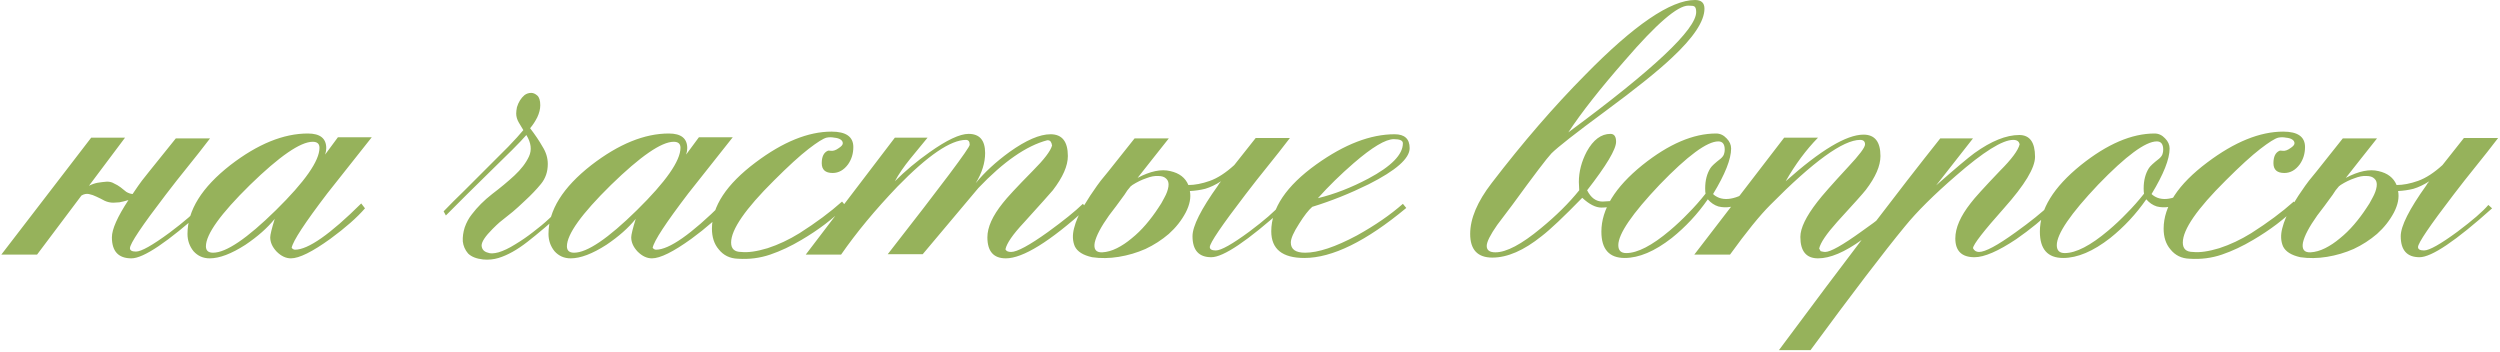 <?xml version="1.0" encoding="UTF-8"?> <svg xmlns="http://www.w3.org/2000/svg" width="831" height="117" viewBox="0 0 831 117" fill="none"><path d="M69.82 46C67.403 49.167 64.945 52.292 62.445 55.375C59.945 58.458 57.486 61.583 55.07 64.75C47.153 75.083 43.195 81 43.195 82.5C43.195 83.25 43.861 83.625 45.195 83.625C46.945 83.625 50.653 81.542 56.32 77.375C61.32 73.625 64.737 70.667 66.57 68.5L67.82 69.625C55.736 80.458 47.695 85.875 43.695 85.875C39.361 85.875 37.195 83.542 37.195 78.875C37.195 76.208 39.028 72.083 42.695 66.5C41.611 66.833 40.611 67.083 39.695 67.25C38.778 67.333 38.111 67.375 37.695 67.375C36.695 67.375 35.736 67.167 34.82 66.75C33.903 66.25 32.986 65.792 32.07 65.375C31.236 64.958 30.403 64.667 29.57 64.5C28.736 64.333 27.903 64.5 27.07 65L12.32 84.625H0.445L30.32 45.75H41.57L29.57 61.75C30.57 61.25 31.528 60.917 32.445 60.75C33.445 60.583 34.486 60.458 35.57 60.375C36.486 60.375 37.278 60.583 37.945 61C38.695 61.333 39.403 61.75 40.07 62.25C40.736 62.75 41.361 63.25 41.945 63.75C42.611 64.167 43.32 64.417 44.07 64.5C44.486 63.833 45.111 62.917 45.945 61.75C46.361 61.083 47.611 59.458 49.695 56.875C51.778 54.292 54.695 50.667 58.445 46H69.82ZM112.322 45.625H123.572C118.655 51.875 113.738 58.083 108.822 64.25C101.322 74.083 97.363 80.125 96.947 82.375C97.28 82.792 97.655 83 98.072 83C102.405 83 109.738 77.875 120.072 67.625L121.322 69.25C118.655 72.333 114.822 75.708 109.822 79.375C103.822 83.708 99.447 85.875 96.697 85.875C95.03 85.875 93.447 85.125 91.947 83.625C90.53 82.125 89.822 80.542 89.822 78.875C89.822 78.042 90.322 76 91.322 72.75C88.905 75.75 85.655 78.625 81.572 81.375C76.905 84.375 72.947 85.875 69.697 85.875C67.53 85.875 65.738 85.083 64.322 83.5C62.988 81.833 62.322 79.917 62.322 77.75C62.322 69.917 67.072 62.292 76.572 54.875C85.655 47.875 94.238 44.375 102.322 44.375C106.405 44.375 108.447 46 108.447 49.25C108.447 49.917 108.322 50.625 108.072 51.375L112.322 45.625ZM68.447 81.875C68.447 83.292 69.238 84 70.822 84C75.155 84 82.113 79.292 91.697 69.875C101.363 60.375 106.197 53.458 106.197 49.125C106.197 47.792 105.447 47.125 103.947 47.125C99.863 47.125 92.905 51.917 83.072 61.5C73.322 71.083 68.447 77.875 68.447 81.875ZM160.585 86.25C158.335 86 156.669 85.333 155.585 84.25C154.585 83.083 154.002 81.75 153.835 80.25C153.752 78.75 153.96 77.208 154.46 75.625C155.044 73.958 155.835 72.5 156.835 71.25C158.669 68.833 160.919 66.583 163.585 64.5C166.335 62.417 168.794 60.375 170.96 58.375C173.21 56.292 174.835 54.167 175.835 52C176.835 49.833 176.544 47.458 174.96 44.875C173.96 46.042 172.377 47.708 170.21 49.875C168.127 51.958 165.794 54.25 163.21 56.75C160.627 59.25 158.002 61.833 155.335 64.5C152.669 67.167 150.294 69.542 148.21 71.625L147.46 70.25C149.46 68.167 151.752 65.875 154.335 63.375C156.919 60.792 159.46 58.25 161.96 55.75C164.46 53.25 166.794 50.917 168.96 48.75C171.127 46.5 172.794 44.667 173.96 43.25C173.544 42.583 173.044 41.75 172.46 40.75C171.877 39.75 171.585 38.75 171.585 37.75C171.585 37.167 171.669 36.458 171.835 35.625C172.085 34.792 172.419 34.042 172.835 33.375C173.252 32.708 173.752 32.125 174.335 31.625C175.002 31.125 175.752 30.875 176.585 30.875C177.252 30.875 177.919 31.167 178.585 31.75C179.252 32.333 179.585 33.417 179.585 35C179.585 36.25 179.252 37.583 178.585 39C177.919 40.333 177.127 41.542 176.21 42.625C177.877 44.792 179.252 46.833 180.335 48.75C181.502 50.583 182.085 52.5 182.085 54.5C182.085 57.083 181.335 59.292 179.835 61.125C178.335 62.958 176.544 64.833 174.46 66.75C172.794 68.333 171.46 69.542 170.46 70.375C169.544 71.125 168.71 71.792 167.96 72.375C167.294 72.875 166.669 73.375 166.085 73.875C165.502 74.375 164.71 75.125 163.71 76.125C161.294 78.542 160.085 80.375 160.085 81.625C160.169 82.875 160.877 83.667 162.21 84C162.96 84.333 164.127 84.292 165.71 83.875C167.377 83.375 169.21 82.5 171.21 81.25C173.294 80 175.294 78.625 177.21 77.125C179.21 75.625 181.002 74.125 182.585 72.625C184.252 71.125 185.544 69.875 186.46 68.875L187.585 70C182.835 74.25 178.752 77.708 175.335 80.375C171.919 83.042 168.71 84.833 165.71 85.75C164.044 86.25 162.335 86.417 160.585 86.25ZM232.317 45.625H243.567C238.65 51.875 233.734 58.083 228.817 64.25C221.317 74.083 217.359 80.125 216.942 82.375C217.275 82.792 217.65 83 218.067 83C222.4 83 229.734 77.875 240.067 67.625L241.317 69.25C238.65 72.333 234.817 75.708 229.817 79.375C223.817 83.708 219.442 85.875 216.692 85.875C215.025 85.875 213.442 85.125 211.942 83.625C210.525 82.125 209.817 80.542 209.817 78.875C209.817 78.042 210.317 76 211.317 72.75C208.9 75.75 205.65 78.625 201.567 81.375C196.9 84.375 192.942 85.875 189.692 85.875C187.525 85.875 185.734 85.083 184.317 83.5C182.984 81.833 182.317 79.917 182.317 77.75C182.317 69.917 187.067 62.292 196.567 54.875C205.65 47.875 214.234 44.375 222.317 44.375C226.4 44.375 228.442 46 228.442 49.25C228.442 49.917 228.317 50.625 228.067 51.375L232.317 45.625ZM188.442 81.875C188.442 83.292 189.234 84 190.817 84C195.15 84 202.109 79.292 211.692 69.875C221.359 60.375 226.192 53.458 226.192 49.125C226.192 47.792 225.442 47.125 223.942 47.125C219.859 47.125 212.9 51.917 203.067 61.5C193.317 71.083 188.442 77.875 188.442 81.875ZM245.272 86C242.605 85.917 240.48 84.875 238.897 82.875C237.397 81.125 236.647 78.833 236.647 76C236.647 68.583 241.48 61.25 251.147 54C260.23 47.167 268.647 43.75 276.397 43.75C281.23 43.75 283.647 45.458 283.647 48.875C283.647 51.042 283.064 52.958 281.897 54.625C280.48 56.542 278.772 57.5 276.772 57.5C274.355 57.5 273.147 56.417 273.147 54.25C273.147 52.083 273.814 50.708 275.147 50.125C275.23 50.042 275.605 50.042 276.272 50.125C277.022 50.208 277.855 49.917 278.772 49.25C279.689 48.667 280.147 48.125 280.147 47.625C280.147 47.125 279.897 46.708 279.397 46.375C278.897 46.042 278.189 45.833 277.272 45.75C276.439 45.583 275.605 45.583 274.772 45.75C273.689 46 271.689 47.25 268.772 49.5C265.855 51.75 262.022 55.25 257.272 60C247.772 69.417 243.022 76.292 243.022 80.625C243.022 82.708 244.147 83.75 246.397 83.75C248.647 84 251.564 83.583 255.147 82.5C258.73 81.333 262.272 79.667 265.772 77.5C271.272 74 275.98 70.5 279.897 67L281.147 68.5C279.064 70.583 276.772 72.583 274.272 74.5C271.855 76.333 269.23 78.083 266.397 79.75C262.897 81.833 259.439 83.458 256.022 84.625C252.605 85.792 249.022 86.25 245.272 86ZM297.457 45.75H308.332C304.748 50.083 302.832 52.417 302.582 52.75C300.415 55.417 298.707 57.917 297.457 60.25C300.873 56.833 304.707 53.625 308.957 50.625C314.707 46.542 319.04 44.5 321.957 44.5C325.623 44.5 327.457 46.625 327.457 50.875C327.457 54.125 326.415 57.458 324.332 60.875C327.248 57.292 330.998 53.833 335.582 50.5C341.082 46.583 345.623 44.625 349.207 44.625C353.04 44.625 354.957 47.042 354.957 51.875C354.957 55.125 353.29 58.917 349.957 63.25C349.123 64.25 345.915 67.833 340.332 74C336.665 77.917 334.623 80.875 334.207 82.875C334.457 83.458 335.082 83.75 336.082 83.75C338.082 83.75 342.165 81.542 348.332 77.125C353.498 73.375 357.373 70.25 359.957 67.75L361.207 69.25C348.957 80.333 339.998 85.875 334.332 85.875C330.248 85.875 328.207 83.542 328.207 78.875C328.207 75.542 329.915 71.75 333.332 67.5C334.665 65.75 337.957 62.208 343.207 56.875C347.04 53.042 349.207 50.208 349.707 48.375C349.54 47.208 349.082 46.625 348.332 46.625H348.082C341.165 48.458 333.54 53.75 325.207 62.5C319.04 69.833 312.873 77.167 306.707 84.5H295.082C313.248 61.25 322.332 49.125 322.332 48.125C322.332 47.042 321.915 46.5 321.082 46.5C315.998 46.5 308.415 51.667 298.332 62C290.915 69.75 284.665 77.292 279.582 84.625H267.832L297.457 45.75ZM428.764 45.875C426.347 49.042 423.889 52.167 421.389 55.25C418.889 58.333 416.431 61.458 414.014 64.625C406.097 74.958 402.139 80.792 402.139 82.125C402.139 82.875 402.806 83.25 404.139 83.25C405.889 83.25 409.597 81.167 415.264 77C420.264 73.25 423.681 70.292 425.514 68.125L426.764 69.25C414.681 80.083 406.639 85.5 402.639 85.5C398.472 85.5 396.389 83.167 396.389 78.5C396.389 75.167 399.222 69.542 404.889 61.625C404.972 61.375 405.306 60.917 405.889 60.25C404.056 61.417 402.306 62.25 400.639 62.75C398.972 63.167 397.264 63.417 395.514 63.5C395.931 65.667 395.472 68.042 394.139 70.625C392.722 73.292 390.847 75.667 388.514 77.75C386.181 79.75 383.597 81.417 380.764 82.75C377.931 84 374.972 84.875 371.889 85.375C368.806 85.875 365.847 85.917 363.014 85.5C360.014 84.833 358.097 83.625 357.264 81.875C356.514 80.125 356.431 78.125 357.014 75.875C357.597 73.542 358.639 71.125 360.139 68.625C361.639 66.125 363.139 63.833 364.639 61.75C365.056 61.083 366.306 59.5 368.389 57C370.472 54.417 373.389 50.75 377.139 46H388.514C386.764 48.167 385.014 50.375 383.264 52.625C381.514 54.792 379.806 56.958 378.139 59.125C382.389 56.875 386.014 56.125 389.014 56.875C392.014 57.542 394.014 59.083 395.014 61.5C397.181 61.5 399.556 61.042 402.139 60.125C404.722 59.208 407.431 57.458 410.264 54.875C412.097 52.542 414.472 49.542 417.389 45.875H428.764ZM373.764 64.75C372.764 66.083 371.847 67.333 371.014 68.5C370.181 69.583 369.389 70.625 368.639 71.625C365.972 75.375 364.389 78.375 363.889 80.625C363.472 82.875 364.306 83.958 366.389 83.875C367.972 83.792 369.597 83.333 371.264 82.5C372.931 81.667 374.556 80.583 376.139 79.25C377.806 77.917 379.389 76.375 380.889 74.625C382.389 72.875 383.764 71.042 385.014 69.125C385.681 68.208 386.347 67.083 387.014 65.75C387.764 64.417 388.222 63.167 388.389 62C388.556 60.833 388.306 59.958 387.639 59.375C387.056 58.792 386.181 58.5 385.014 58.5C383.847 58.417 382.514 58.667 381.014 59.25C379.514 59.75 377.972 60.5 376.389 61.5C376.222 61.667 376.056 61.792 375.889 61.875C375.056 62.792 374.347 63.75 373.764 64.75ZM429.069 80.625C429.069 82.875 430.652 84 433.819 84C438.152 84 443.902 82.083 451.069 78.25C457.069 74.917 462.152 71.417 466.319 67.75L467.444 69.125C454.111 80.208 442.819 85.75 433.569 85.75C426.236 85.75 422.569 82.792 422.569 76.875C422.569 69.208 427.569 61.792 437.569 54.625C446.902 47.958 455.569 44.625 463.569 44.625C466.902 44.625 468.569 46.167 468.569 49.25C468.569 52.667 464.027 56.667 454.944 61.25C448.694 64.333 442.444 66.833 436.194 68.75C434.944 69.833 433.486 71.708 431.819 74.375C429.986 77.208 429.069 79.292 429.069 80.625ZM466.319 47.625C466.319 46.708 465.319 46.25 463.319 46.25C460.569 46.25 456.111 48.917 449.944 54.25C445.611 58 441.652 61.875 438.069 65.875C443.569 64.542 449.152 62.375 454.819 59.375C462.486 55.292 466.319 51.375 466.319 47.625ZM524.812 60.5C524.812 57.083 525.687 53.708 527.437 50.375C529.604 46.458 532.229 44.5 535.312 44.5C536.562 44.5 537.187 45.375 537.187 47.125C537.187 49.625 533.979 55 527.562 63.25C528.812 65.75 530.52 67 532.687 67C533.02 67 534.395 66.917 536.812 66.75V68.5C534.979 68.833 533.479 69 532.312 69C530.395 69 528.27 67.917 525.937 65.75C519.77 72.083 515.27 76.333 512.437 78.5C506.52 83.25 501.062 85.625 496.062 85.625C491.145 85.625 488.687 83 488.687 77.75C488.687 72.667 491.062 67.042 495.812 60.875C506.229 47.292 516.604 35.292 526.937 24.875C543.187 8.292 555.354 -8.9407e-07 563.437 -8.9407e-07C565.52 -8.9407e-07 566.562 0.958 566.562 2.875C566.562 7.042 562.937 12.5 555.687 19.25C551.104 23.583 543.729 29.5 533.562 37C523.729 44.25 517.77 48.917 515.687 51C514.187 52.583 509.854 58.292 502.687 68.125C501.02 70.375 499.354 72.583 497.687 74.75C495.354 78.083 494.187 80.417 494.187 81.75C494.187 83.167 495.145 83.875 497.062 83.875C500.729 83.875 505.77 81.208 512.187 75.875C517.27 71.708 521.52 67.5 524.937 63.25C524.854 61.417 524.812 60.5 524.812 60.5ZM563.812 4C563.812 3 563.604 2.375 563.187 2.125C562.937 1.958 562.27 1.875 561.187 1.875C557.604 1.875 550.604 7.917 540.187 20C531.937 29.417 525.645 37.417 521.312 44C549.645 23.083 563.812 9.75 563.812 4ZM582.426 64.75C581.676 65.75 580.635 66.625 579.301 67.375C578.051 68.042 576.718 68.5 575.301 68.75C573.885 69 572.51 68.958 571.176 68.625C569.843 68.208 568.676 67.417 567.676 66.25C564.26 71.167 560.26 75.458 555.676 79.125C550.01 83.542 544.801 85.75 540.051 85.75C534.885 85.75 532.301 82.833 532.301 77C532.301 69.583 536.843 62.208 545.926 54.875C554.676 47.875 562.843 44.375 570.426 44.375C571.76 44.375 572.926 44.917 573.926 46C574.926 47 575.426 48.125 575.426 49.375C575.426 52.875 573.426 57.917 569.426 64.5C569.926 65 570.593 65.417 571.426 65.75C572.343 66.083 573.343 66.208 574.426 66.125C575.51 66.042 576.676 65.75 577.926 65.25C579.176 64.667 580.385 63.667 581.551 62.25L582.426 64.75ZM566.801 62.625C566.801 59.958 567.385 57.708 568.551 55.875C568.968 55.208 570.093 54.167 571.926 52.75C572.51 52.25 572.885 51.75 573.051 51.25C573.218 50.75 573.301 50.25 573.301 49.75C573.301 47.917 572.593 47 571.176 47C567.426 47 560.926 51.792 551.676 61.375C542.51 71.042 537.926 77.75 537.926 81.5C537.926 83.25 538.801 84.125 540.551 84.125C544.301 84.125 549.135 81.625 555.051 76.625C557.218 74.792 559.26 72.875 561.176 70.875C563.176 68.875 565.093 66.708 566.926 64.375C566.843 64.042 566.801 63.458 566.801 62.625ZM593.064 45.75H604.314C600.314 49.833 596.731 54.667 593.564 60.25C605.147 49.917 613.772 44.75 619.439 44.75C623.189 44.75 625.064 47.125 625.064 51.875C625.064 55.125 623.439 58.875 620.189 63.125C619.356 64.208 616.189 67.75 610.689 73.75C607.106 77.75 605.106 80.708 604.689 82.625L605.189 83.5C605.856 83.667 606.356 83.75 606.689 83.75C608.439 83.75 612.439 81.5 618.689 77C624.522 72.917 628.356 69.833 630.189 67.75L631.314 69.25C625.731 74.333 621.564 77.833 618.814 79.75C613.147 83.833 608.314 85.875 604.314 85.875C600.397 85.875 598.439 83.5 598.439 78.75C598.439 75.833 600.314 71.958 604.064 67.125C605.647 65.042 609.064 61.167 614.314 55.5C618.064 51.5 619.939 49 619.939 48C619.939 47 619.397 46.5 618.314 46.5C612.647 46.5 602.689 53.708 588.439 68.125C584.939 71.625 580.481 77.125 575.064 84.625H563.189L593.064 45.75ZM644.947 46H655.822L643.572 61.625C649.905 56.042 654.155 52.458 656.322 50.875C661.905 46.875 666.863 44.875 671.197 44.875C674.697 44.875 676.447 47.292 676.447 52.125C676.447 55.792 673.03 61.458 666.197 69.125C659.363 76.792 655.905 81.25 655.822 82.5C656.238 83.333 656.905 83.75 657.822 83.75C659.905 83.75 663.947 81.583 669.947 77.25C674.947 73.667 678.78 70.583 681.447 68L682.447 69.5C678.947 72.917 674.863 76.25 670.197 79.5C664.197 83.5 659.572 85.5 656.322 85.5C652.072 85.5 649.947 83.417 649.947 79.25C649.947 75.75 651.655 71.833 655.072 67.5C656.238 65.917 659.488 62.333 664.822 56.75C668.655 52.917 670.822 50 671.322 48C671.155 47 670.447 46.5 669.197 46.5C665.613 46.5 659.28 50.458 650.197 58.375C642.863 64.708 637.197 70.333 633.197 75.25C626.197 83.75 615.738 97.458 601.822 116.375H591.322C613.405 86.625 631.28 63.167 644.947 46ZM728.178 64.75C727.428 65.75 726.387 66.625 725.053 67.375C723.803 68.042 722.47 68.5 721.053 68.75C719.637 69 718.262 68.958 716.928 68.625C715.595 68.208 714.428 67.417 713.428 66.25C710.012 71.167 706.012 75.458 701.428 79.125C695.762 83.542 690.553 85.75 685.803 85.75C680.637 85.75 678.053 82.833 678.053 77C678.053 69.583 682.595 62.208 691.678 54.875C700.428 47.875 708.595 44.375 716.178 44.375C717.512 44.375 718.678 44.917 719.678 46C720.678 47 721.178 48.125 721.178 49.375C721.178 52.875 719.178 57.917 715.178 64.5C715.678 65 716.345 65.417 717.178 65.75C718.095 66.083 719.095 66.208 720.178 66.125C721.262 66.042 722.428 65.75 723.678 65.25C724.928 64.667 726.137 63.667 727.303 62.25L728.178 64.75ZM712.553 62.625C712.553 59.958 713.137 57.708 714.303 55.875C714.72 55.208 715.845 54.167 717.678 52.75C718.262 52.25 718.637 51.75 718.803 51.25C718.97 50.75 719.053 50.25 719.053 49.75C719.053 47.917 718.345 47 716.928 47C713.178 47 706.678 51.792 697.428 61.375C688.262 71.042 683.678 77.75 683.678 81.5C683.678 83.25 684.553 84.125 686.303 84.125C690.053 84.125 694.887 81.625 700.803 76.625C702.97 74.792 705.012 72.875 706.928 70.875C708.928 68.875 710.845 66.708 712.678 64.375C712.595 64.042 712.553 63.458 712.553 62.625ZM727.816 86C725.149 85.917 723.024 84.875 721.441 82.875C719.941 81.125 719.191 78.833 719.191 76C719.191 68.583 724.024 61.25 733.691 54C742.774 47.167 751.191 43.75 758.941 43.75C763.774 43.75 766.191 45.458 766.191 48.875C766.191 51.042 765.608 52.958 764.441 54.625C763.024 56.542 761.316 57.5 759.316 57.5C756.899 57.5 755.691 56.417 755.691 54.25C755.691 52.083 756.358 50.708 757.691 50.125C757.774 50.042 758.149 50.042 758.816 50.125C759.566 50.208 760.399 49.917 761.316 49.25C762.233 48.667 762.691 48.125 762.691 47.625C762.691 47.125 762.441 46.708 761.941 46.375C761.441 46.042 760.733 45.833 759.816 45.75C758.983 45.583 758.149 45.583 757.316 45.75C756.233 46 754.233 47.25 751.316 49.5C748.399 51.75 744.566 55.25 739.816 60C730.316 69.417 725.566 76.292 725.566 80.625C725.566 82.708 726.691 83.75 728.941 83.75C731.191 84 734.108 83.583 737.691 82.5C741.274 81.333 744.816 79.667 748.316 77.5C753.816 74 758.524 70.5 762.441 67L763.691 68.5C761.608 70.583 759.316 72.583 756.816 74.5C754.399 76.333 751.774 78.083 748.941 79.75C745.441 81.833 741.983 83.458 738.566 84.625C735.149 85.792 731.566 86.25 727.816 86ZM830.375 45.875C827.959 49.042 825.5 52.167 823 55.25C820.5 58.333 818.042 61.458 815.625 64.625C807.709 74.958 803.75 80.792 803.75 82.125C803.75 82.875 804.417 83.25 805.75 83.25C807.5 83.25 811.209 81.167 816.875 77C821.875 73.25 825.292 70.292 827.125 68.125L828.375 69.25C816.292 80.083 808.25 85.5 804.25 85.5C800.084 85.5 798 83.167 798 78.5C798 75.167 800.834 69.542 806.5 61.625C806.584 61.375 806.917 60.917 807.5 60.25C805.667 61.417 803.917 62.25 802.25 62.75C800.584 63.167 798.875 63.417 797.125 63.5C797.542 65.667 797.084 68.042 795.75 70.625C794.334 73.292 792.459 75.667 790.125 77.75C787.792 79.75 785.209 81.417 782.375 82.75C779.542 84 776.584 84.875 773.5 85.375C770.417 85.875 767.459 85.917 764.625 85.5C761.625 84.833 759.709 83.625 758.875 81.875C758.125 80.125 758.042 78.125 758.625 75.875C759.209 73.542 760.25 71.125 761.75 68.625C763.25 66.125 764.75 63.833 766.25 61.75C766.667 61.083 767.917 59.5 770 57C772.084 54.417 775 50.75 778.75 46H790.125C788.375 48.167 786.625 50.375 784.875 52.625C783.125 54.792 781.417 56.958 779.75 59.125C784 56.875 787.625 56.125 790.625 56.875C793.625 57.542 795.625 59.083 796.625 61.5C798.792 61.5 801.167 61.042 803.75 60.125C806.334 59.208 809.042 57.458 811.875 54.875C813.709 52.542 816.084 49.542 819 45.875H830.375ZM775.375 64.75C774.375 66.083 773.459 67.333 772.625 68.5C771.792 69.583 771 70.625 770.25 71.625C767.584 75.375 766 78.375 765.5 80.625C765.084 82.875 765.917 83.958 768 83.875C769.584 83.792 771.209 83.333 772.875 82.5C774.542 81.667 776.167 80.583 777.75 79.25C779.417 77.917 781 76.375 782.5 74.625C784 72.875 785.375 71.042 786.625 69.125C787.292 68.208 787.959 67.083 788.625 65.75C789.375 64.417 789.834 63.167 790 62C790.167 60.833 789.917 59.958 789.25 59.375C788.667 58.792 787.792 58.5 786.625 58.5C785.459 58.417 784.125 58.667 782.625 59.25C781.125 59.75 779.584 60.5 778 61.5C777.834 61.667 777.667 61.792 777.5 61.875C776.667 62.792 775.959 63.75 775.375 64.75Z" fill="#96B25B"></path></svg> 